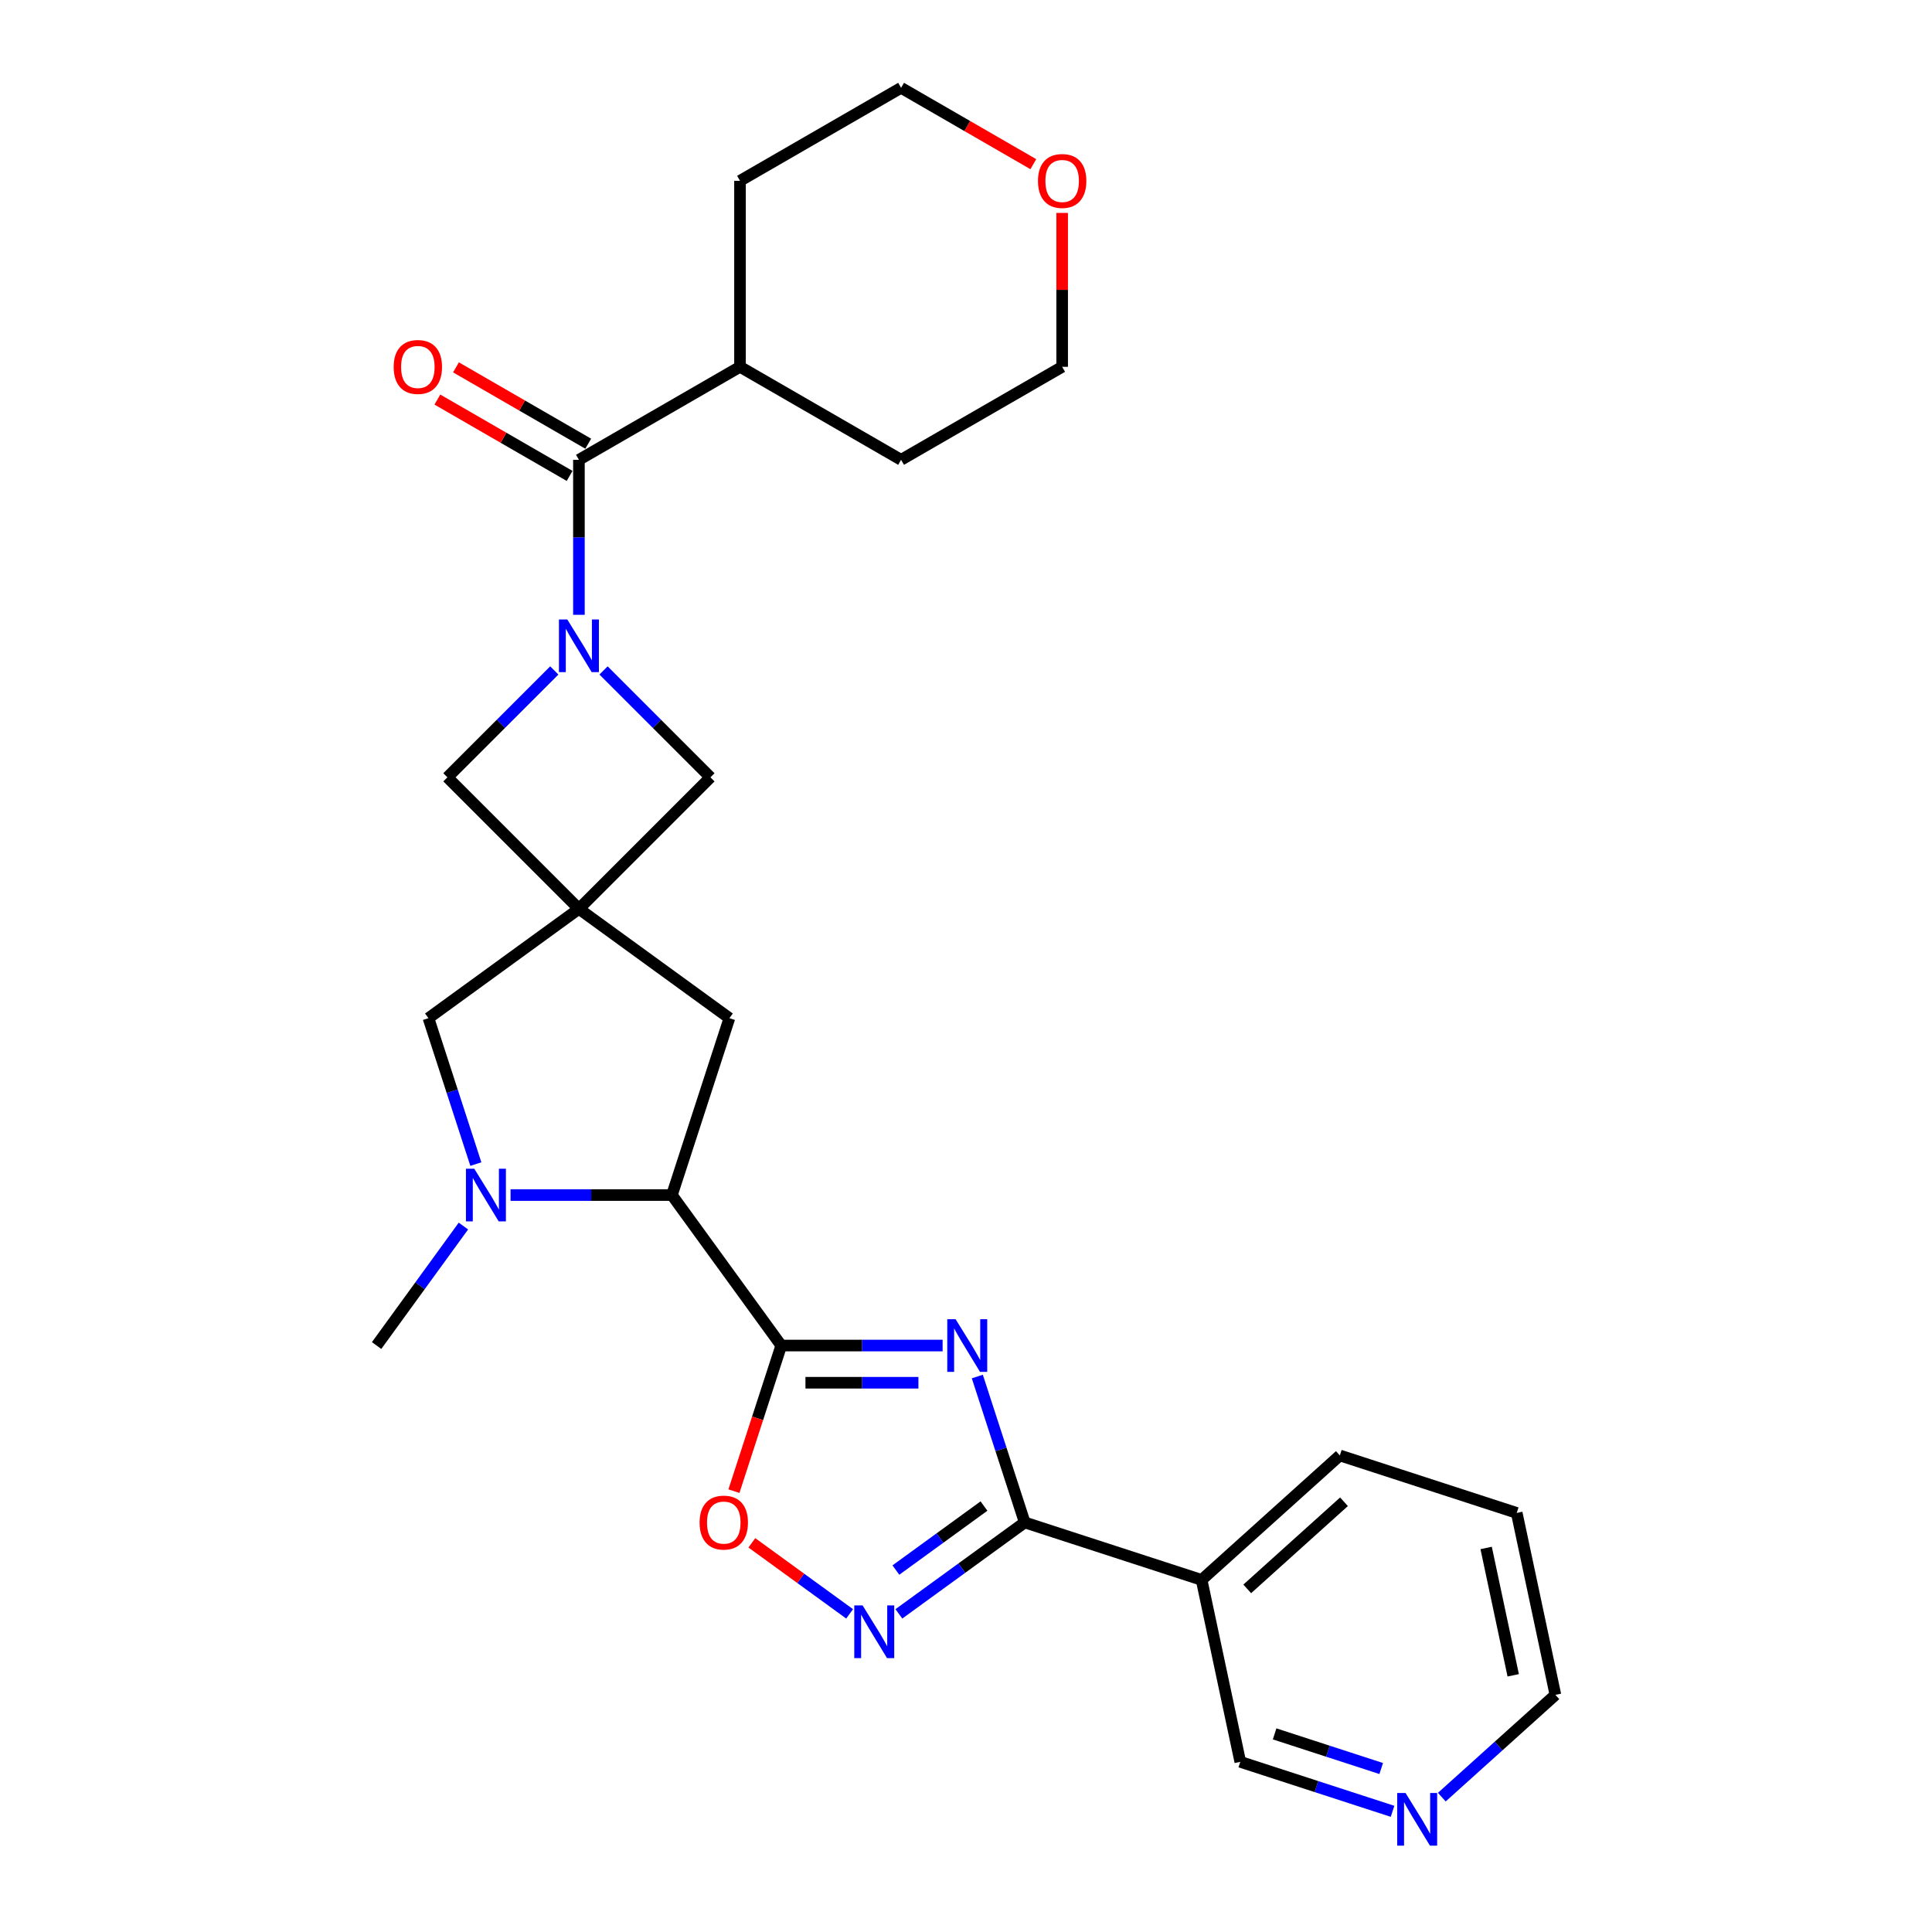 <?xml version='1.0' encoding='iso-8859-1'?>
<svg version='1.1' baseProfile='full'
              xmlns='http://www.w3.org/2000/svg'
                      xmlns:rdkit='http://www.rdkit.org/xml'
                      xmlns:xlink='http://www.w3.org/1999/xlink'
                  xml:space='preserve'
width='1000px' height='1000px' viewBox='0 0 1000 1000'>
<!-- END OF HEADER -->
<rect style='opacity:1.0;fill:#FFFFFF;stroke:none' width='1000' height='1000' x='0' y='0'> </rect>
<path class='bond-0' d='M 487.898,696.449 L 446.135,696.449' style='fill:none;fill-rule:evenodd;stroke:#0000FF;stroke-width:6px;stroke-linecap:butt;stroke-linejoin:miter;stroke-opacity:1' />
<path class='bond-0' d='M 446.135,696.449 L 404.373,696.449' style='fill:none;fill-rule:evenodd;stroke:#000000;stroke-width:6px;stroke-linecap:butt;stroke-linejoin:miter;stroke-opacity:1' />
<path class='bond-0' d='M 475.369,715.703 L 446.135,715.703' style='fill:none;fill-rule:evenodd;stroke:#0000FF;stroke-width:6px;stroke-linecap:butt;stroke-linejoin:miter;stroke-opacity:1' />
<path class='bond-0' d='M 446.135,715.703 L 416.902,715.703' style='fill:none;fill-rule:evenodd;stroke:#000000;stroke-width:6px;stroke-linecap:butt;stroke-linejoin:miter;stroke-opacity:1' />
<path class='bond-2' d='M 505.856,712.488 L 518.125,750.248' style='fill:none;fill-rule:evenodd;stroke:#0000FF;stroke-width:6px;stroke-linecap:butt;stroke-linejoin:miter;stroke-opacity:1' />
<path class='bond-2' d='M 518.125,750.248 L 530.394,788.009' style='fill:none;fill-rule:evenodd;stroke:#000000;stroke-width:6px;stroke-linecap:butt;stroke-linejoin:miter;stroke-opacity:1' />
<path class='bond-6' d='M 404.373,696.449 L 347.786,618.564' style='fill:none;fill-rule:evenodd;stroke:#000000;stroke-width:6px;stroke-linecap:butt;stroke-linejoin:miter;stroke-opacity:1' />
<path class='bond-8' d='M 404.373,696.449 L 392.129,734.132' style='fill:none;fill-rule:evenodd;stroke:#000000;stroke-width:6px;stroke-linecap:butt;stroke-linejoin:miter;stroke-opacity:1' />
<path class='bond-8' d='M 392.129,734.132 L 379.885,771.816' style='fill:none;fill-rule:evenodd;stroke:#FF0000;stroke-width:6px;stroke-linecap:butt;stroke-linejoin:miter;stroke-opacity:1' />
<path class='bond-1' d='M 286.904,347.015 L 259.24,374.679' style='fill:none;fill-rule:evenodd;stroke:#0000FF;stroke-width:6px;stroke-linecap:butt;stroke-linejoin:miter;stroke-opacity:1' />
<path class='bond-1' d='M 259.24,374.679 L 231.576,402.343' style='fill:none;fill-rule:evenodd;stroke:#000000;stroke-width:6px;stroke-linecap:butt;stroke-linejoin:miter;stroke-opacity:1' />
<path class='bond-7' d='M 299.65,318.23 L 299.65,278.114' style='fill:none;fill-rule:evenodd;stroke:#0000FF;stroke-width:6px;stroke-linecap:butt;stroke-linejoin:miter;stroke-opacity:1' />
<path class='bond-7' d='M 299.65,278.114 L 299.65,237.997' style='fill:none;fill-rule:evenodd;stroke:#000000;stroke-width:6px;stroke-linecap:butt;stroke-linejoin:miter;stroke-opacity:1' />
<path class='bond-30' d='M 312.396,347.015 L 340.06,374.679' style='fill:none;fill-rule:evenodd;stroke:#0000FF;stroke-width:6px;stroke-linecap:butt;stroke-linejoin:miter;stroke-opacity:1' />
<path class='bond-30' d='M 340.06,374.679 L 367.724,402.343' style='fill:none;fill-rule:evenodd;stroke:#000000;stroke-width:6px;stroke-linecap:butt;stroke-linejoin:miter;stroke-opacity:1' />
<path class='bond-4' d='M 530.394,788.009 L 497.824,811.672' style='fill:none;fill-rule:evenodd;stroke:#000000;stroke-width:6px;stroke-linecap:butt;stroke-linejoin:miter;stroke-opacity:1' />
<path class='bond-4' d='M 497.824,811.672 L 465.255,835.335' style='fill:none;fill-rule:evenodd;stroke:#0000FF;stroke-width:6px;stroke-linecap:butt;stroke-linejoin:miter;stroke-opacity:1' />
<path class='bond-4' d='M 509.306,779.53 L 486.507,796.095' style='fill:none;fill-rule:evenodd;stroke:#000000;stroke-width:6px;stroke-linecap:butt;stroke-linejoin:miter;stroke-opacity:1' />
<path class='bond-4' d='M 486.507,796.095 L 463.708,812.659' style='fill:none;fill-rule:evenodd;stroke:#0000FF;stroke-width:6px;stroke-linecap:butt;stroke-linejoin:miter;stroke-opacity:1' />
<path class='bond-11' d='M 530.394,788.009 L 621.953,817.758' style='fill:none;fill-rule:evenodd;stroke:#000000;stroke-width:6px;stroke-linecap:butt;stroke-linejoin:miter;stroke-opacity:1' />
<path class='bond-3' d='M 299.65,470.417 L 377.535,527.004' style='fill:none;fill-rule:evenodd;stroke:#000000;stroke-width:6px;stroke-linecap:butt;stroke-linejoin:miter;stroke-opacity:1' />
<path class='bond-9' d='M 299.65,470.417 L 367.724,402.343' style='fill:none;fill-rule:evenodd;stroke:#000000;stroke-width:6px;stroke-linecap:butt;stroke-linejoin:miter;stroke-opacity:1' />
<path class='bond-10' d='M 299.65,470.417 L 231.576,402.343' style='fill:none;fill-rule:evenodd;stroke:#000000;stroke-width:6px;stroke-linecap:butt;stroke-linejoin:miter;stroke-opacity:1' />
<path class='bond-28' d='M 299.65,470.417 L 221.765,527.004' style='fill:none;fill-rule:evenodd;stroke:#000000;stroke-width:6px;stroke-linecap:butt;stroke-linejoin:miter;stroke-opacity:1' />
<path class='bond-27' d='M 439.762,835.335 L 414.457,816.949' style='fill:none;fill-rule:evenodd;stroke:#0000FF;stroke-width:6px;stroke-linecap:butt;stroke-linejoin:miter;stroke-opacity:1' />
<path class='bond-27' d='M 414.457,816.949 L 389.151,798.564' style='fill:none;fill-rule:evenodd;stroke:#FF0000;stroke-width:6px;stroke-linecap:butt;stroke-linejoin:miter;stroke-opacity:1' />
<path class='bond-5' d='M 264.261,618.564 L 306.023,618.564' style='fill:none;fill-rule:evenodd;stroke:#0000FF;stroke-width:6px;stroke-linecap:butt;stroke-linejoin:miter;stroke-opacity:1' />
<path class='bond-5' d='M 306.023,618.564 L 347.786,618.564' style='fill:none;fill-rule:evenodd;stroke:#000000;stroke-width:6px;stroke-linecap:butt;stroke-linejoin:miter;stroke-opacity:1' />
<path class='bond-12' d='M 246.303,602.525 L 234.034,564.765' style='fill:none;fill-rule:evenodd;stroke:#0000FF;stroke-width:6px;stroke-linecap:butt;stroke-linejoin:miter;stroke-opacity:1' />
<path class='bond-12' d='M 234.034,564.765 L 221.765,527.004' style='fill:none;fill-rule:evenodd;stroke:#000000;stroke-width:6px;stroke-linecap:butt;stroke-linejoin:miter;stroke-opacity:1' />
<path class='bond-19' d='M 239.862,634.603 L 217.395,665.526' style='fill:none;fill-rule:evenodd;stroke:#0000FF;stroke-width:6px;stroke-linecap:butt;stroke-linejoin:miter;stroke-opacity:1' />
<path class='bond-19' d='M 217.395,665.526 L 194.927,696.449' style='fill:none;fill-rule:evenodd;stroke:#000000;stroke-width:6px;stroke-linecap:butt;stroke-linejoin:miter;stroke-opacity:1' />
<path class='bond-13' d='M 347.786,618.564 L 377.535,527.004' style='fill:none;fill-rule:evenodd;stroke:#000000;stroke-width:6px;stroke-linecap:butt;stroke-linejoin:miter;stroke-opacity:1' />
<path class='bond-14' d='M 304.464,229.66 L 270.238,209.9' style='fill:none;fill-rule:evenodd;stroke:#000000;stroke-width:6px;stroke-linecap:butt;stroke-linejoin:miter;stroke-opacity:1' />
<path class='bond-14' d='M 270.238,209.9 L 236.012,190.14' style='fill:none;fill-rule:evenodd;stroke:#FF0000;stroke-width:6px;stroke-linecap:butt;stroke-linejoin:miter;stroke-opacity:1' />
<path class='bond-14' d='M 294.837,246.335 L 260.611,226.575' style='fill:none;fill-rule:evenodd;stroke:#000000;stroke-width:6px;stroke-linecap:butt;stroke-linejoin:miter;stroke-opacity:1' />
<path class='bond-14' d='M 260.611,226.575 L 226.385,206.814' style='fill:none;fill-rule:evenodd;stroke:#FF0000;stroke-width:6px;stroke-linecap:butt;stroke-linejoin:miter;stroke-opacity:1' />
<path class='bond-16' d='M 299.65,237.997 L 383.024,189.862' style='fill:none;fill-rule:evenodd;stroke:#000000;stroke-width:6px;stroke-linecap:butt;stroke-linejoin:miter;stroke-opacity:1' />
<path class='bond-18' d='M 621.953,817.758 L 641.969,911.926' style='fill:none;fill-rule:evenodd;stroke:#000000;stroke-width:6px;stroke-linecap:butt;stroke-linejoin:miter;stroke-opacity:1' />
<path class='bond-20' d='M 621.953,817.758 L 693.497,753.34' style='fill:none;fill-rule:evenodd;stroke:#000000;stroke-width:6px;stroke-linecap:butt;stroke-linejoin:miter;stroke-opacity:1' />
<path class='bond-20' d='M 645.569,822.404 L 695.649,777.311' style='fill:none;fill-rule:evenodd;stroke:#000000;stroke-width:6px;stroke-linecap:butt;stroke-linejoin:miter;stroke-opacity:1' />
<path class='bond-15' d='M 720.783,937.534 L 681.376,924.73' style='fill:none;fill-rule:evenodd;stroke:#0000FF;stroke-width:6px;stroke-linecap:butt;stroke-linejoin:miter;stroke-opacity:1' />
<path class='bond-15' d='M 681.376,924.73 L 641.969,911.926' style='fill:none;fill-rule:evenodd;stroke:#000000;stroke-width:6px;stroke-linecap:butt;stroke-linejoin:miter;stroke-opacity:1' />
<path class='bond-15' d='M 714.91,915.381 L 687.326,906.418' style='fill:none;fill-rule:evenodd;stroke:#0000FF;stroke-width:6px;stroke-linecap:butt;stroke-linejoin:miter;stroke-opacity:1' />
<path class='bond-15' d='M 687.326,906.418 L 659.741,897.455' style='fill:none;fill-rule:evenodd;stroke:#000000;stroke-width:6px;stroke-linecap:butt;stroke-linejoin:miter;stroke-opacity:1' />
<path class='bond-29' d='M 746.275,930.198 L 775.674,903.728' style='fill:none;fill-rule:evenodd;stroke:#0000FF;stroke-width:6px;stroke-linecap:butt;stroke-linejoin:miter;stroke-opacity:1' />
<path class='bond-29' d='M 775.674,903.728 L 805.073,877.257' style='fill:none;fill-rule:evenodd;stroke:#000000;stroke-width:6px;stroke-linecap:butt;stroke-linejoin:miter;stroke-opacity:1' />
<path class='bond-24' d='M 383.024,189.862 L 383.024,93.59' style='fill:none;fill-rule:evenodd;stroke:#000000;stroke-width:6px;stroke-linecap:butt;stroke-linejoin:miter;stroke-opacity:1' />
<path class='bond-25' d='M 383.024,189.862 L 466.397,237.997' style='fill:none;fill-rule:evenodd;stroke:#000000;stroke-width:6px;stroke-linecap:butt;stroke-linejoin:miter;stroke-opacity:1' />
<path class='bond-17' d='M 549.771,110.207 L 549.771,150.034' style='fill:none;fill-rule:evenodd;stroke:#FF0000;stroke-width:6px;stroke-linecap:butt;stroke-linejoin:miter;stroke-opacity:1' />
<path class='bond-17' d='M 549.771,150.034 L 549.771,189.862' style='fill:none;fill-rule:evenodd;stroke:#000000;stroke-width:6px;stroke-linecap:butt;stroke-linejoin:miter;stroke-opacity:1' />
<path class='bond-31' d='M 534.849,84.975 L 500.623,65.215' style='fill:none;fill-rule:evenodd;stroke:#FF0000;stroke-width:6px;stroke-linecap:butt;stroke-linejoin:miter;stroke-opacity:1' />
<path class='bond-31' d='M 500.623,65.215 L 466.397,45.455' style='fill:none;fill-rule:evenodd;stroke:#000000;stroke-width:6px;stroke-linecap:butt;stroke-linejoin:miter;stroke-opacity:1' />
<path class='bond-26' d='M 693.497,753.34 L 785.057,783.089' style='fill:none;fill-rule:evenodd;stroke:#000000;stroke-width:6px;stroke-linecap:butt;stroke-linejoin:miter;stroke-opacity:1' />
<path class='bond-21' d='M 805.073,877.257 L 785.057,783.089' style='fill:none;fill-rule:evenodd;stroke:#000000;stroke-width:6px;stroke-linecap:butt;stroke-linejoin:miter;stroke-opacity:1' />
<path class='bond-21' d='M 783.237,867.135 L 769.225,801.218' style='fill:none;fill-rule:evenodd;stroke:#000000;stroke-width:6px;stroke-linecap:butt;stroke-linejoin:miter;stroke-opacity:1' />
<path class='bond-22' d='M 466.397,45.455 L 383.024,93.59' style='fill:none;fill-rule:evenodd;stroke:#000000;stroke-width:6px;stroke-linecap:butt;stroke-linejoin:miter;stroke-opacity:1' />
<path class='bond-23' d='M 549.771,189.862 L 466.397,237.997' style='fill:none;fill-rule:evenodd;stroke:#000000;stroke-width:6px;stroke-linecap:butt;stroke-linejoin:miter;stroke-opacity:1' />
<path  class='atom-0' d='M 494.618 682.817
L 503.552 697.258
Q 504.437 698.682, 505.862 701.263
Q 507.287 703.843, 507.364 703.997
L 507.364 682.817
L 510.984 682.817
L 510.984 710.081
L 507.248 710.081
L 497.66 694.293
Q 496.543 692.444, 495.349 690.326
Q 494.194 688.208, 493.847 687.554
L 493.847 710.081
L 490.305 710.081
L 490.305 682.817
L 494.618 682.817
' fill='#0000FF'/>
<path  class='atom-2' d='M 293.624 320.637
L 302.558 335.078
Q 303.443 336.502, 304.868 339.082
Q 306.293 341.663, 306.37 341.817
L 306.37 320.637
L 309.99 320.637
L 309.99 347.901
L 306.254 347.901
L 296.666 332.112
Q 295.549 330.264, 294.355 328.146
Q 293.2 326.028, 292.853 325.373
L 292.853 347.901
L 289.311 347.901
L 289.311 320.637
L 293.624 320.637
' fill='#0000FF'/>
<path  class='atom-5' d='M 446.482 830.963
L 455.416 845.404
Q 456.302 846.829, 457.726 849.409
Q 459.151 851.989, 459.228 852.143
L 459.228 830.963
L 462.848 830.963
L 462.848 858.228
L 459.113 858.228
L 449.524 842.439
Q 448.407 840.591, 447.214 838.473
Q 446.058 836.355, 445.712 835.7
L 445.712 858.228
L 442.169 858.228
L 442.169 830.963
L 446.482 830.963
' fill='#0000FF'/>
<path  class='atom-6' d='M 245.488 604.932
L 254.422 619.372
Q 255.308 620.797, 256.732 623.377
Q 258.157 625.957, 258.234 626.111
L 258.234 604.932
L 261.854 604.932
L 261.854 632.196
L 258.119 632.196
L 248.53 616.407
Q 247.413 614.559, 246.22 612.441
Q 245.064 610.323, 244.718 609.668
L 244.718 632.196
L 241.175 632.196
L 241.175 604.932
L 245.488 604.932
' fill='#0000FF'/>
<path  class='atom-9' d='M 362.108 788.086
Q 362.108 781.539, 365.343 777.881
Q 368.577 774.223, 374.623 774.223
Q 380.669 774.223, 383.904 777.881
Q 387.139 781.539, 387.139 788.086
Q 387.139 794.709, 383.865 798.483
Q 380.592 802.218, 374.623 802.218
Q 368.616 802.218, 365.343 798.483
Q 362.108 794.748, 362.108 788.086
M 374.623 799.138
Q 378.782 799.138, 381.016 796.365
Q 383.288 793.554, 383.288 788.086
Q 383.288 782.733, 381.016 780.037
Q 378.782 777.303, 374.623 777.303
Q 370.464 777.303, 368.192 779.999
Q 365.959 782.694, 365.959 788.086
Q 365.959 793.592, 368.192 796.365
Q 370.464 799.138, 374.623 799.138
' fill='#FF0000'/>
<path  class='atom-15' d='M 203.761 189.939
Q 203.761 183.392, 206.996 179.734
Q 210.231 176.076, 216.277 176.076
Q 222.322 176.076, 225.557 179.734
Q 228.792 183.392, 228.792 189.939
Q 228.792 196.562, 225.519 200.336
Q 222.245 204.071, 216.277 204.071
Q 210.269 204.071, 206.996 200.336
Q 203.761 196.601, 203.761 189.939
M 216.277 200.991
Q 220.436 200.991, 222.669 198.218
Q 224.941 195.407, 224.941 189.939
Q 224.941 184.586, 222.669 181.89
Q 220.436 179.156, 216.277 179.156
Q 212.118 179.156, 209.846 181.852
Q 207.612 184.548, 207.612 189.939
Q 207.612 195.445, 209.846 198.218
Q 212.118 200.991, 216.277 200.991
' fill='#FF0000'/>
<path  class='atom-16' d='M 727.502 928.043
L 736.436 942.484
Q 737.322 943.909, 738.747 946.489
Q 740.172 949.069, 740.249 949.223
L 740.249 928.043
L 743.868 928.043
L 743.868 955.307
L 740.133 955.307
L 730.544 939.519
Q 729.428 937.67, 728.234 935.552
Q 727.079 933.434, 726.732 932.78
L 726.732 955.307
L 723.189 955.307
L 723.189 928.043
L 727.502 928.043
' fill='#0000FF'/>
<path  class='atom-18' d='M 537.255 93.667
Q 537.255 87.121, 540.49 83.463
Q 543.725 79.804, 549.771 79.804
Q 555.817 79.804, 559.051 83.463
Q 562.286 87.121, 562.286 93.667
Q 562.286 100.291, 559.013 104.065
Q 555.74 107.8, 549.771 107.8
Q 543.763 107.8, 540.49 104.065
Q 537.255 100.329, 537.255 93.667
M 549.771 104.719
Q 553.93 104.719, 556.163 101.947
Q 558.435 99.135, 558.435 93.667
Q 558.435 88.315, 556.163 85.619
Q 553.93 82.885, 549.771 82.885
Q 545.612 82.885, 543.34 85.581
Q 541.106 88.276, 541.106 93.667
Q 541.106 99.174, 543.34 101.947
Q 545.612 104.719, 549.771 104.719
' fill='#FF0000'/>
</svg>
